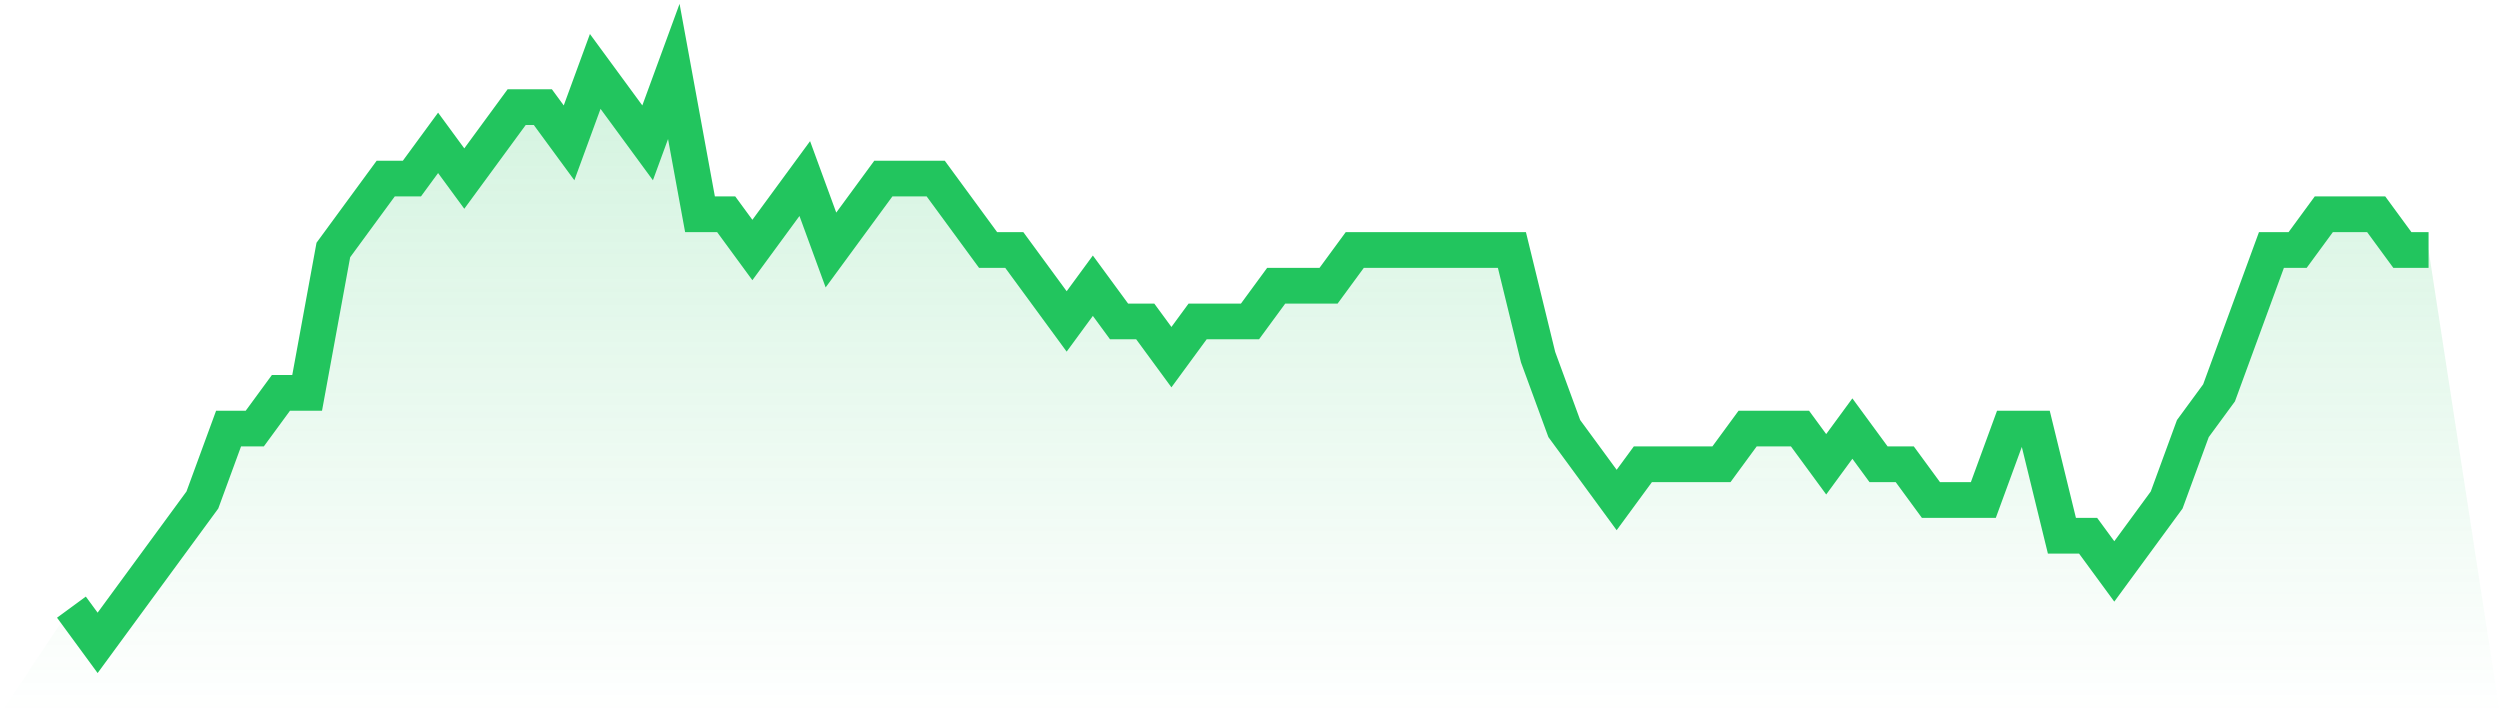 <svg viewBox="0 0 140 40" xmlns="http://www.w3.org/2000/svg">
<defs>
<linearGradient id="gradient" x1="0" x2="0" y1="0" y2="1">
<stop offset="0%" stop-color="#22c55e" stop-opacity="0.2"/>
<stop offset="100%" stop-color="#22c55e" stop-opacity="0"/>
</linearGradient>
</defs>
<path d="M4,34 L4,34 L5.467,36 L6.933,34 L8.4,32 L9.867,30 L11.333,28 L12.8,24 L14.267,24 L15.733,22 L17.2,22 L18.667,14 L20.133,12 L21.6,10 L23.067,10 L24.533,8 L26,10 L27.467,8 L28.933,6 L30.4,6 L31.867,8 L33.333,4 L34.8,6 L36.267,8 L37.733,4 L39.2,12 L40.667,12 L42.133,14 L43.6,12 L45.067,10 L46.533,14 L48,12 L49.467,10 L50.933,10 L52.4,10 L53.867,12 L55.333,14 L56.8,14 L58.267,16 L59.733,18 L61.2,16 L62.667,18 L64.133,18 L65.6,20 L67.067,18 L68.533,18 L70,18 L71.467,16 L72.933,16 L74.4,16 L75.867,14 L77.333,14 L78.8,14 L80.267,14 L81.733,14 L83.2,14 L84.667,14 L86.133,20 L87.6,24 L89.067,26 L90.533,28 L92,26 L93.467,26 L94.933,26 L96.4,26 L97.867,24 L99.333,24 L100.8,24 L102.267,26 L103.733,24 L105.2,26 L106.667,26 L108.133,28 L109.6,28 L111.067,28 L112.533,24 L114,24 L115.467,30 L116.933,30 L118.4,32 L119.867,30 L121.333,28 L122.8,24 L124.267,22 L125.733,18 L127.2,14 L128.667,14 L130.133,12 L131.6,12 L133.067,12 L134.533,14 L136,14 L140,40 L0,40 z" fill="url(#gradient)"/>
<path d="M4,34 L4,34 L5.467,36 L6.933,34 L8.4,32 L9.867,30 L11.333,28 L12.8,24 L14.267,24 L15.733,22 L17.2,22 L18.667,14 L20.133,12 L21.6,10 L23.067,10 L24.533,8 L26,10 L27.467,8 L28.933,6 L30.4,6 L31.867,8 L33.333,4 L34.8,6 L36.267,8 L37.733,4 L39.2,12 L40.667,12 L42.133,14 L43.6,12 L45.067,10 L46.533,14 L48,12 L49.467,10 L50.933,10 L52.4,10 L53.867,12 L55.333,14 L56.8,14 L58.267,16 L59.733,18 L61.2,16 L62.667,18 L64.133,18 L65.6,20 L67.067,18 L68.533,18 L70,18 L71.467,16 L72.933,16 L74.4,16 L75.867,14 L77.333,14 L78.8,14 L80.267,14 L81.733,14 L83.2,14 L84.667,14 L86.133,20 L87.6,24 L89.067,26 L90.533,28 L92,26 L93.467,26 L94.933,26 L96.4,26 L97.867,24 L99.333,24 L100.8,24 L102.267,26 L103.733,24 L105.2,26 L106.667,26 L108.133,28 L109.6,28 L111.067,28 L112.533,24 L114,24 L115.467,30 L116.933,30 L118.4,32 L119.867,30 L121.333,28 L122.8,24 L124.267,22 L125.733,18 L127.2,14 L128.667,14 L130.133,12 L131.6,12 L133.067,12 L134.533,14 L136,14" fill="none" stroke="#22c55e" stroke-width="2"/>
</svg>